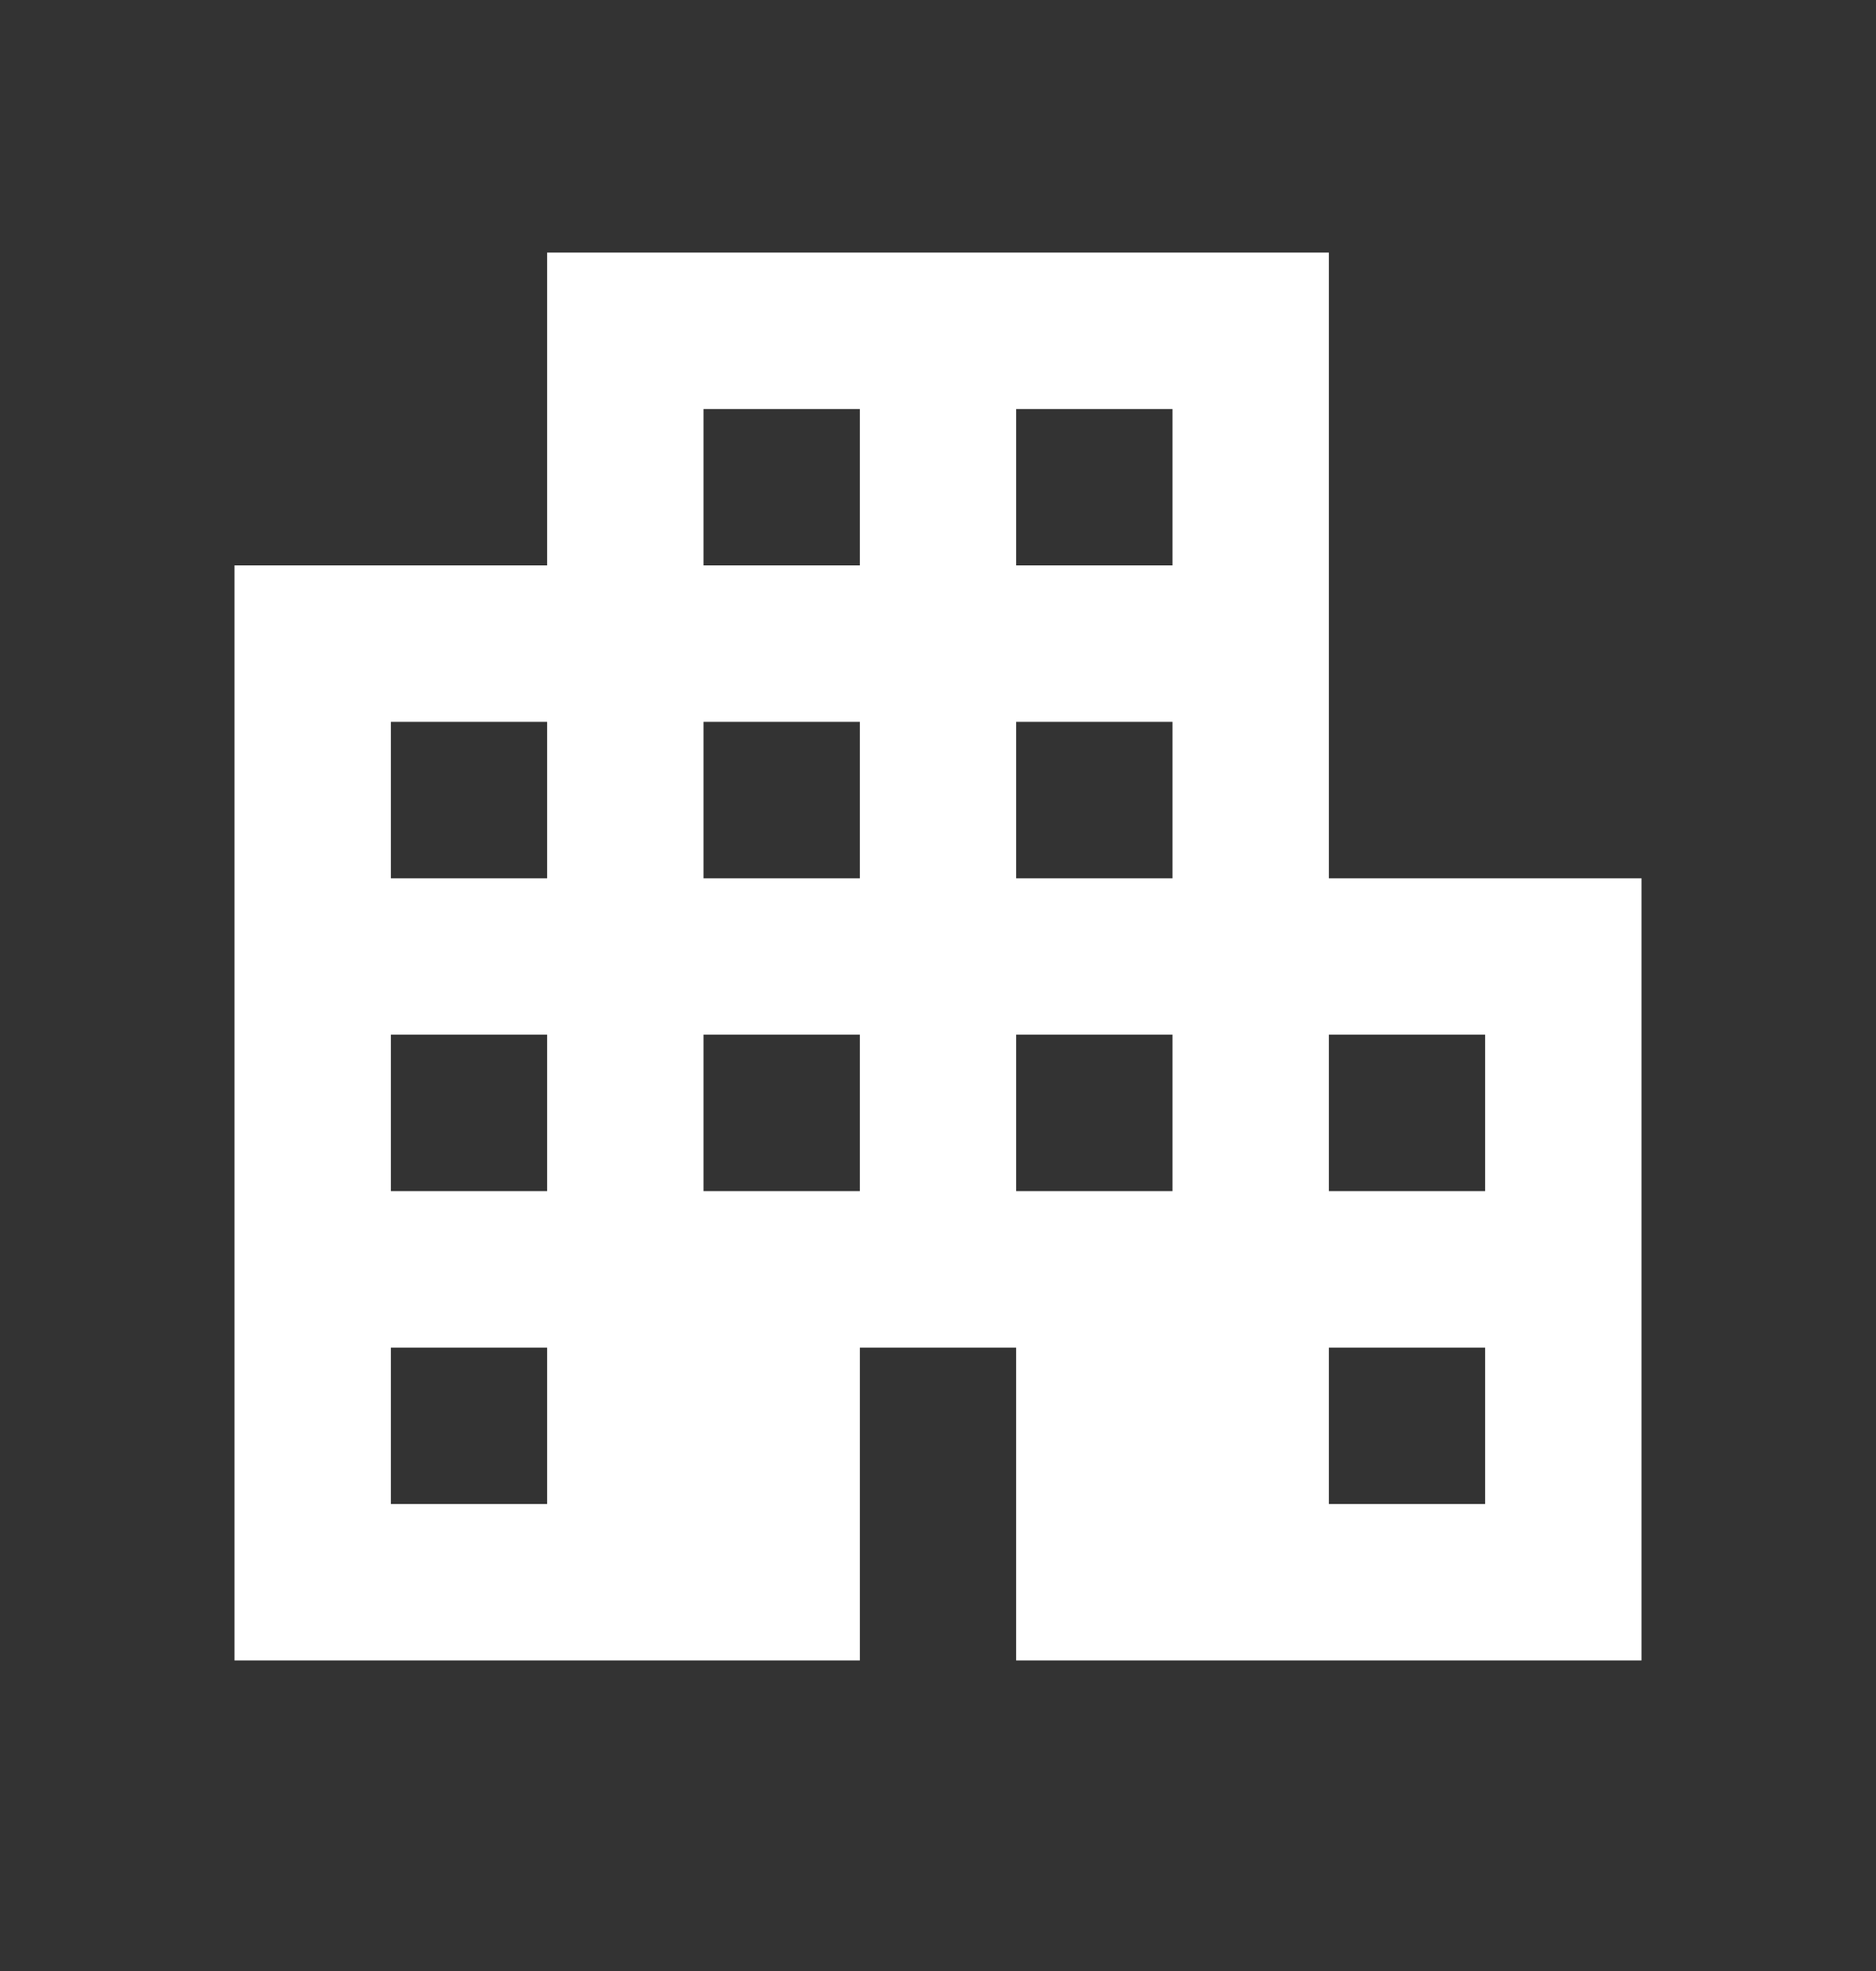 <svg width="20" height="21" viewBox="0 0 20 21" fill="none" xmlns="http://www.w3.org/2000/svg">
<rect x="0" y="0" width="20" height="21" fill="#333333" stroke="none"/>
<mask id="mask0_15_1004" style="mask-type:alpha" maskUnits="userSpaceOnUse" x="0" y="0" width="20" height="21">
<rect y="0.191" width="20" height="20" fill="#D9D9D9"/>
</mask>
<g mask="url(#mask0_15_1004)">
<path d="M2.5 17.691V6.024H5.833V2.691H14.167V9.358H17.5V17.691H10.833V14.358H9.167V17.691H2.5ZM4.167 16.024H5.833V14.358H4.167V16.024ZM4.167 12.691H5.833V11.024H4.167V12.691ZM4.167 9.358H5.833V7.691H4.167V9.358ZM7.5 12.691H9.167V11.024H7.5V12.691ZM7.5 9.358H9.167V7.691H7.5V9.358ZM7.5 6.024H9.167V4.358H7.5V6.024ZM10.833 12.691H12.5V11.024H10.833V12.691ZM10.833 9.358H12.5V7.691H10.833V9.358ZM10.833 6.024H12.5V4.358H10.833V6.024ZM14.167 16.024H15.833V14.358H14.167V16.024ZM14.167 12.691H15.833V11.024H14.167V12.691Z" fill="white"/>
</g>
</svg>
